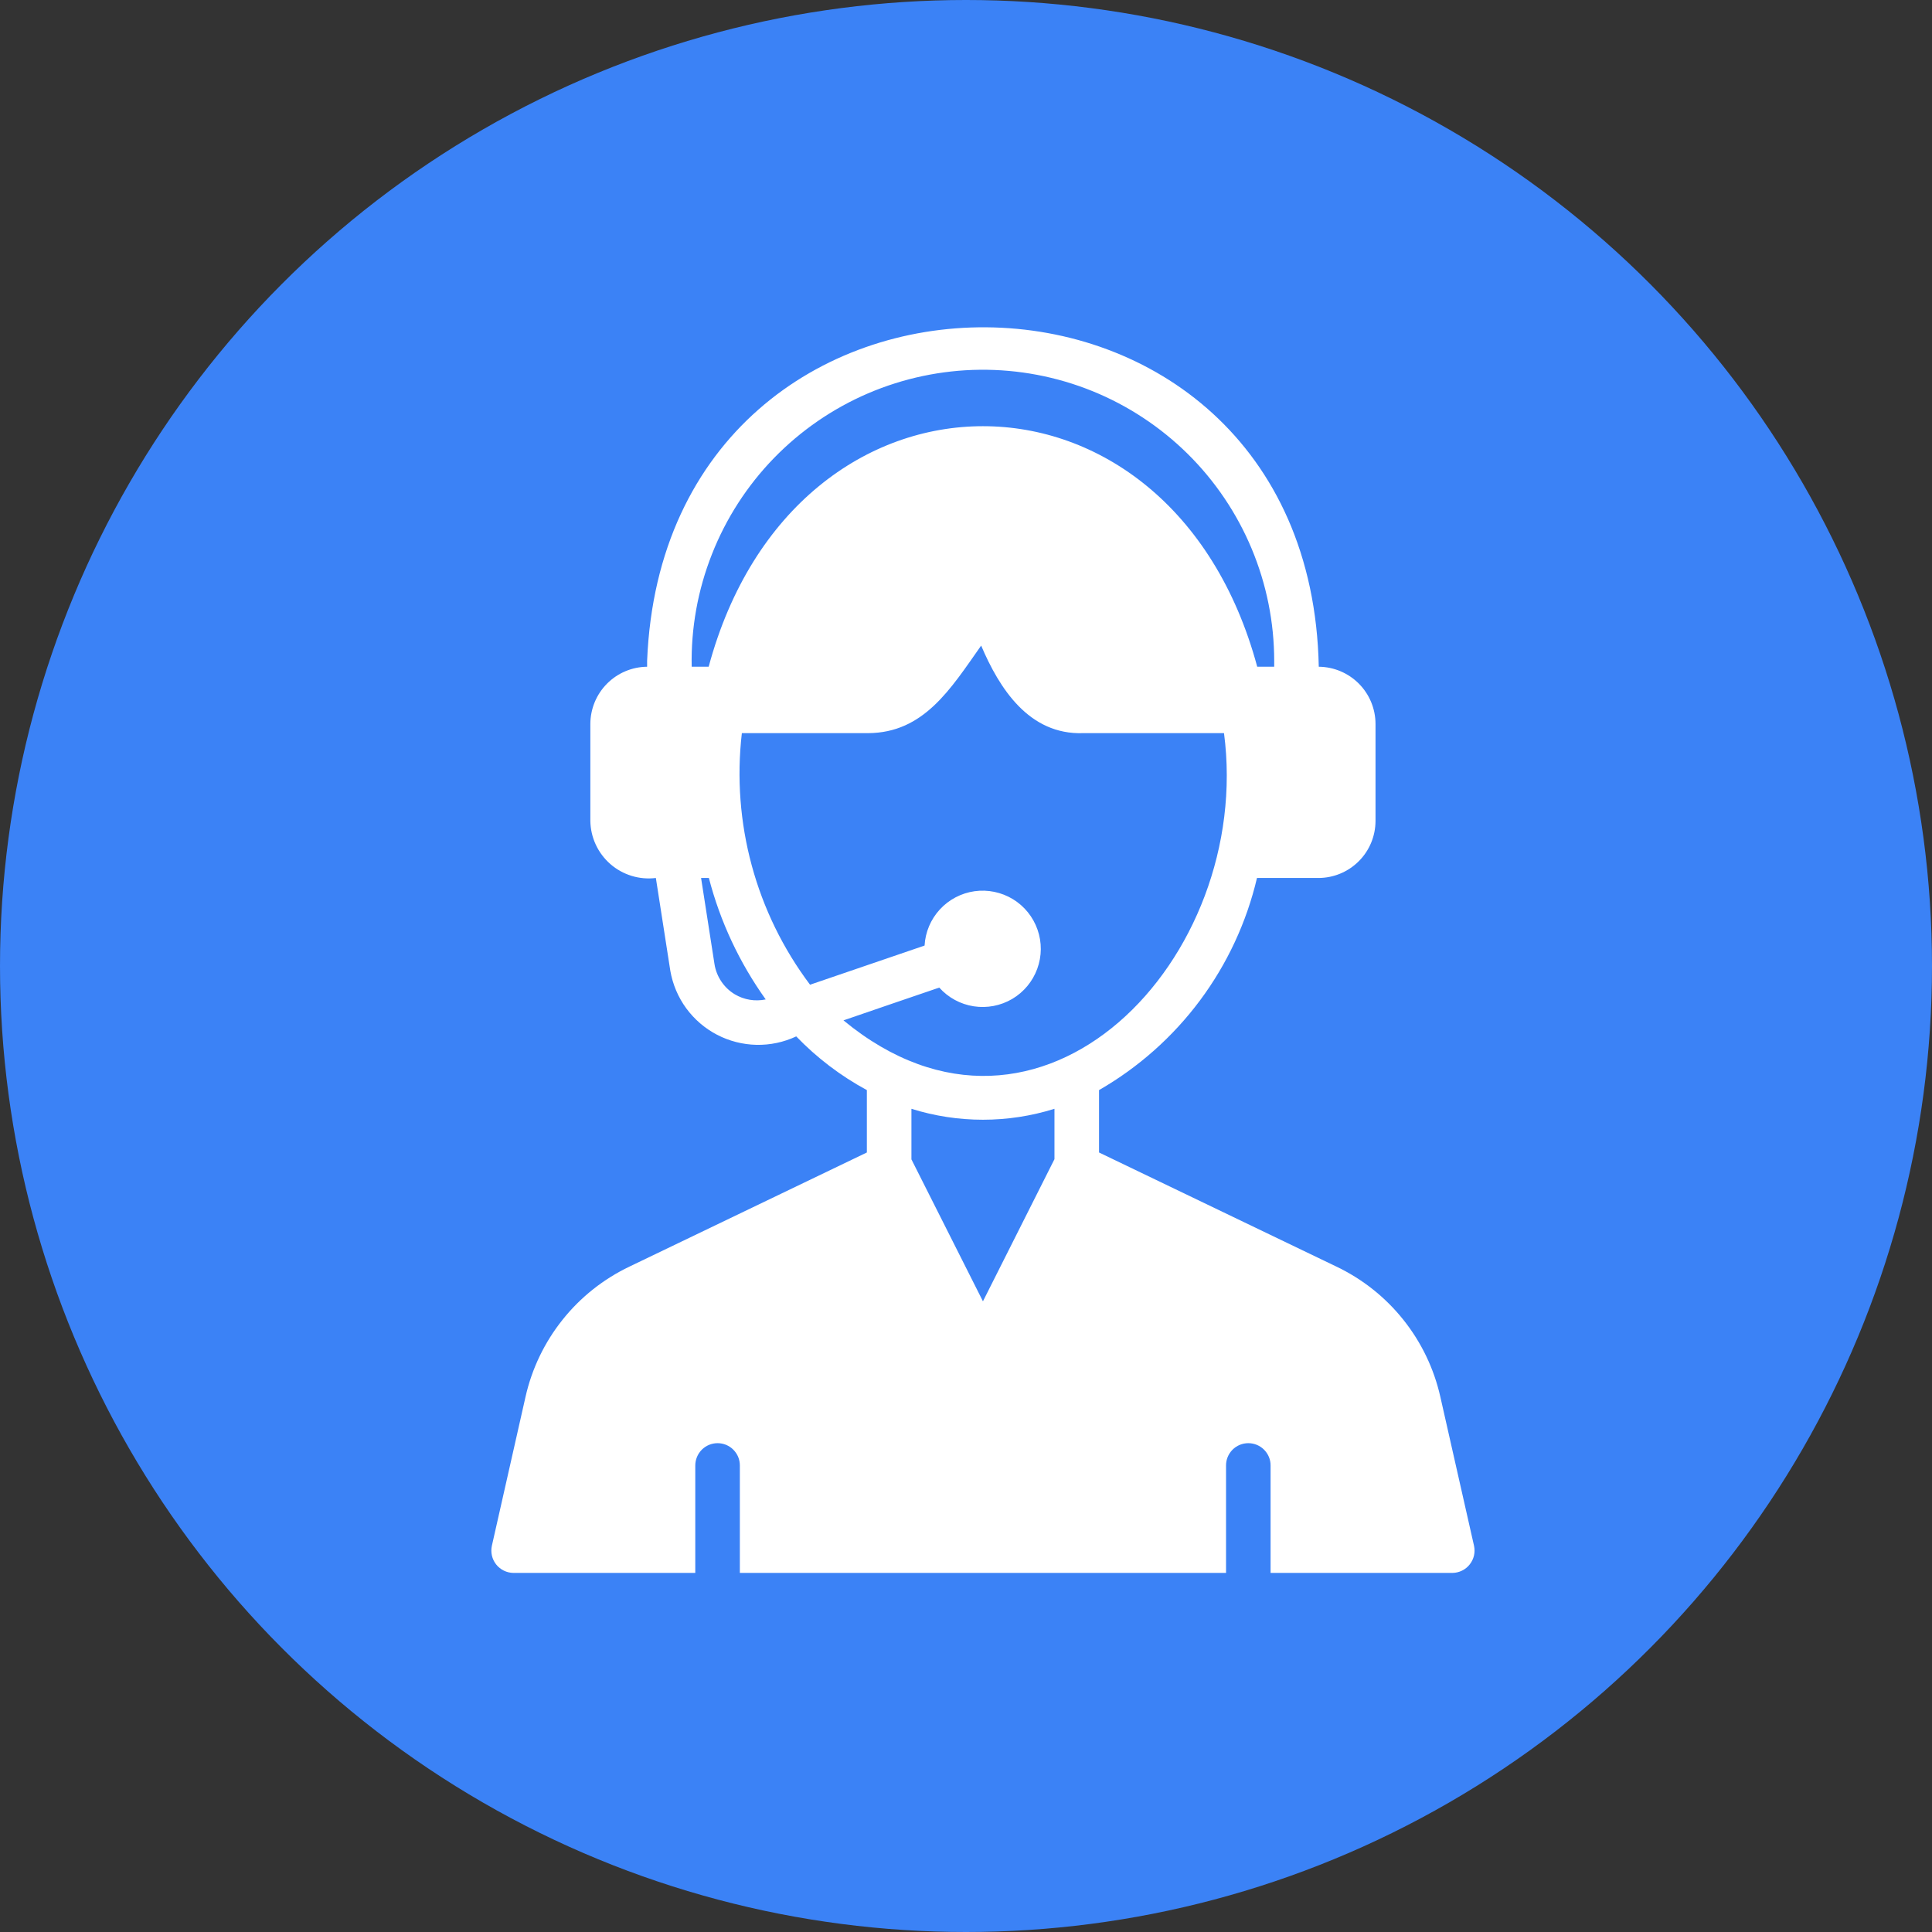 <?xml version="1.0" encoding="UTF-8"?> <svg xmlns="http://www.w3.org/2000/svg" width="57" height="57" viewBox="0 0 57 57" fill="none"><rect x="0" y="0" width="57" height="57" fill="#333333" stroke="none"/><circle cx="28.5" cy="28.5" r="28.5" fill="#3B82F6"></circle><path d="M43.488 45.604L42.495 41.213C42.308 40.381 41.935 39.603 41.403 38.937C40.871 38.27 40.195 37.734 39.425 37.367L32.425 34.002V32.161C33.588 31.492 34.602 30.591 35.404 29.515C36.205 28.439 36.778 27.209 37.085 25.903H38.893C39.34 25.904 39.769 25.727 40.086 25.411C40.403 25.096 40.581 24.667 40.582 24.22V21.361C40.582 20.915 40.406 20.488 40.093 20.172C39.779 19.855 39.353 19.675 38.908 19.671C38.639 6.416 19.628 6.279 19.092 19.495L19.092 19.671C18.647 19.675 18.221 19.855 17.907 20.172C17.594 20.488 17.418 20.915 17.417 21.361V24.22C17.421 24.462 17.475 24.7 17.577 24.919C17.679 25.139 17.826 25.334 18.008 25.493C18.19 25.652 18.404 25.77 18.635 25.841C18.866 25.912 19.11 25.933 19.35 25.903L19.777 28.644C19.847 29.043 20.007 29.421 20.246 29.748C20.486 30.075 20.797 30.342 21.156 30.529C21.516 30.716 21.913 30.817 22.318 30.826C22.723 30.834 23.125 30.749 23.491 30.577C24.1 31.209 24.803 31.744 25.575 32.161V34.002L18.574 37.367C17.805 37.734 17.128 38.27 16.597 38.937C16.065 39.603 15.691 40.381 15.504 41.213L14.512 45.604C14.491 45.7 14.491 45.799 14.513 45.895C14.535 45.99 14.578 46.08 14.639 46.157C14.7 46.234 14.778 46.296 14.866 46.339C14.954 46.382 15.051 46.405 15.149 46.406H20.513V43.237C20.513 43.151 20.53 43.065 20.563 42.985C20.596 42.905 20.644 42.833 20.705 42.771C20.766 42.71 20.839 42.661 20.919 42.628C20.999 42.595 21.084 42.578 21.171 42.578C21.257 42.578 21.343 42.595 21.423 42.628C21.503 42.661 21.575 42.71 21.636 42.771C21.697 42.833 21.746 42.905 21.779 42.985C21.812 43.065 21.828 43.151 21.828 43.237V46.406H36.172V43.237C36.171 43.151 36.188 43.065 36.221 42.985C36.254 42.905 36.302 42.833 36.363 42.771C36.424 42.71 36.497 42.661 36.577 42.628C36.657 42.595 36.742 42.578 36.829 42.578C36.915 42.578 37.001 42.595 37.081 42.628C37.161 42.661 37.233 42.71 37.294 42.771C37.355 42.833 37.404 42.905 37.437 42.985C37.47 43.065 37.487 43.151 37.486 43.237V46.406H42.85C42.949 46.405 43.045 46.382 43.133 46.339C43.222 46.296 43.299 46.234 43.36 46.157C43.421 46.08 43.465 45.99 43.487 45.895C43.509 45.799 43.509 45.7 43.488 45.604ZM20.407 19.671C20.384 18.536 20.587 17.408 21.004 16.352C21.42 15.295 22.041 14.332 22.832 13.517C23.623 12.703 24.567 12.053 25.61 11.605C26.654 11.158 27.776 10.921 28.911 10.909C30.046 10.898 31.172 11.111 32.225 11.537C33.277 11.963 34.234 12.594 35.042 13.392C35.849 14.19 36.49 15.141 36.928 16.188C37.366 17.236 37.592 18.36 37.593 19.495L37.593 19.671H37.092C34.541 10.203 23.452 10.214 20.908 19.671L20.407 19.671ZM21.677 29.334C21.518 29.238 21.382 29.108 21.279 28.953C21.176 28.799 21.107 28.624 21.079 28.44L20.684 25.903H20.914C21.248 27.19 21.817 28.404 22.591 29.486C22.278 29.552 21.952 29.498 21.677 29.334ZM24.885 30.104C24.885 30.104 27.711 29.134 27.711 29.137C27.976 29.433 28.335 29.628 28.727 29.689C29.119 29.75 29.521 29.673 29.863 29.472C30.205 29.27 30.466 28.956 30.602 28.583C30.739 28.21 30.742 27.802 30.61 27.427C30.479 27.052 30.223 26.735 29.884 26.528C29.544 26.322 29.144 26.239 28.751 26.294C28.358 26.35 27.996 26.54 27.728 26.832C27.459 27.124 27.3 27.501 27.278 27.897L23.899 29.052C22.301 26.927 21.581 24.27 21.887 21.63H25.608C27.256 21.624 28.047 20.324 28.947 19.047C29.481 20.302 30.354 21.686 31.958 21.63L36.112 21.63C36.986 28.271 30.7 34.906 24.885 30.104ZM31.11 34.199L29 38.393L26.89 34.205V32.713C28.264 33.143 29.736 33.143 31.11 32.713L31.11 34.199Z" fill="white"></path></svg> 